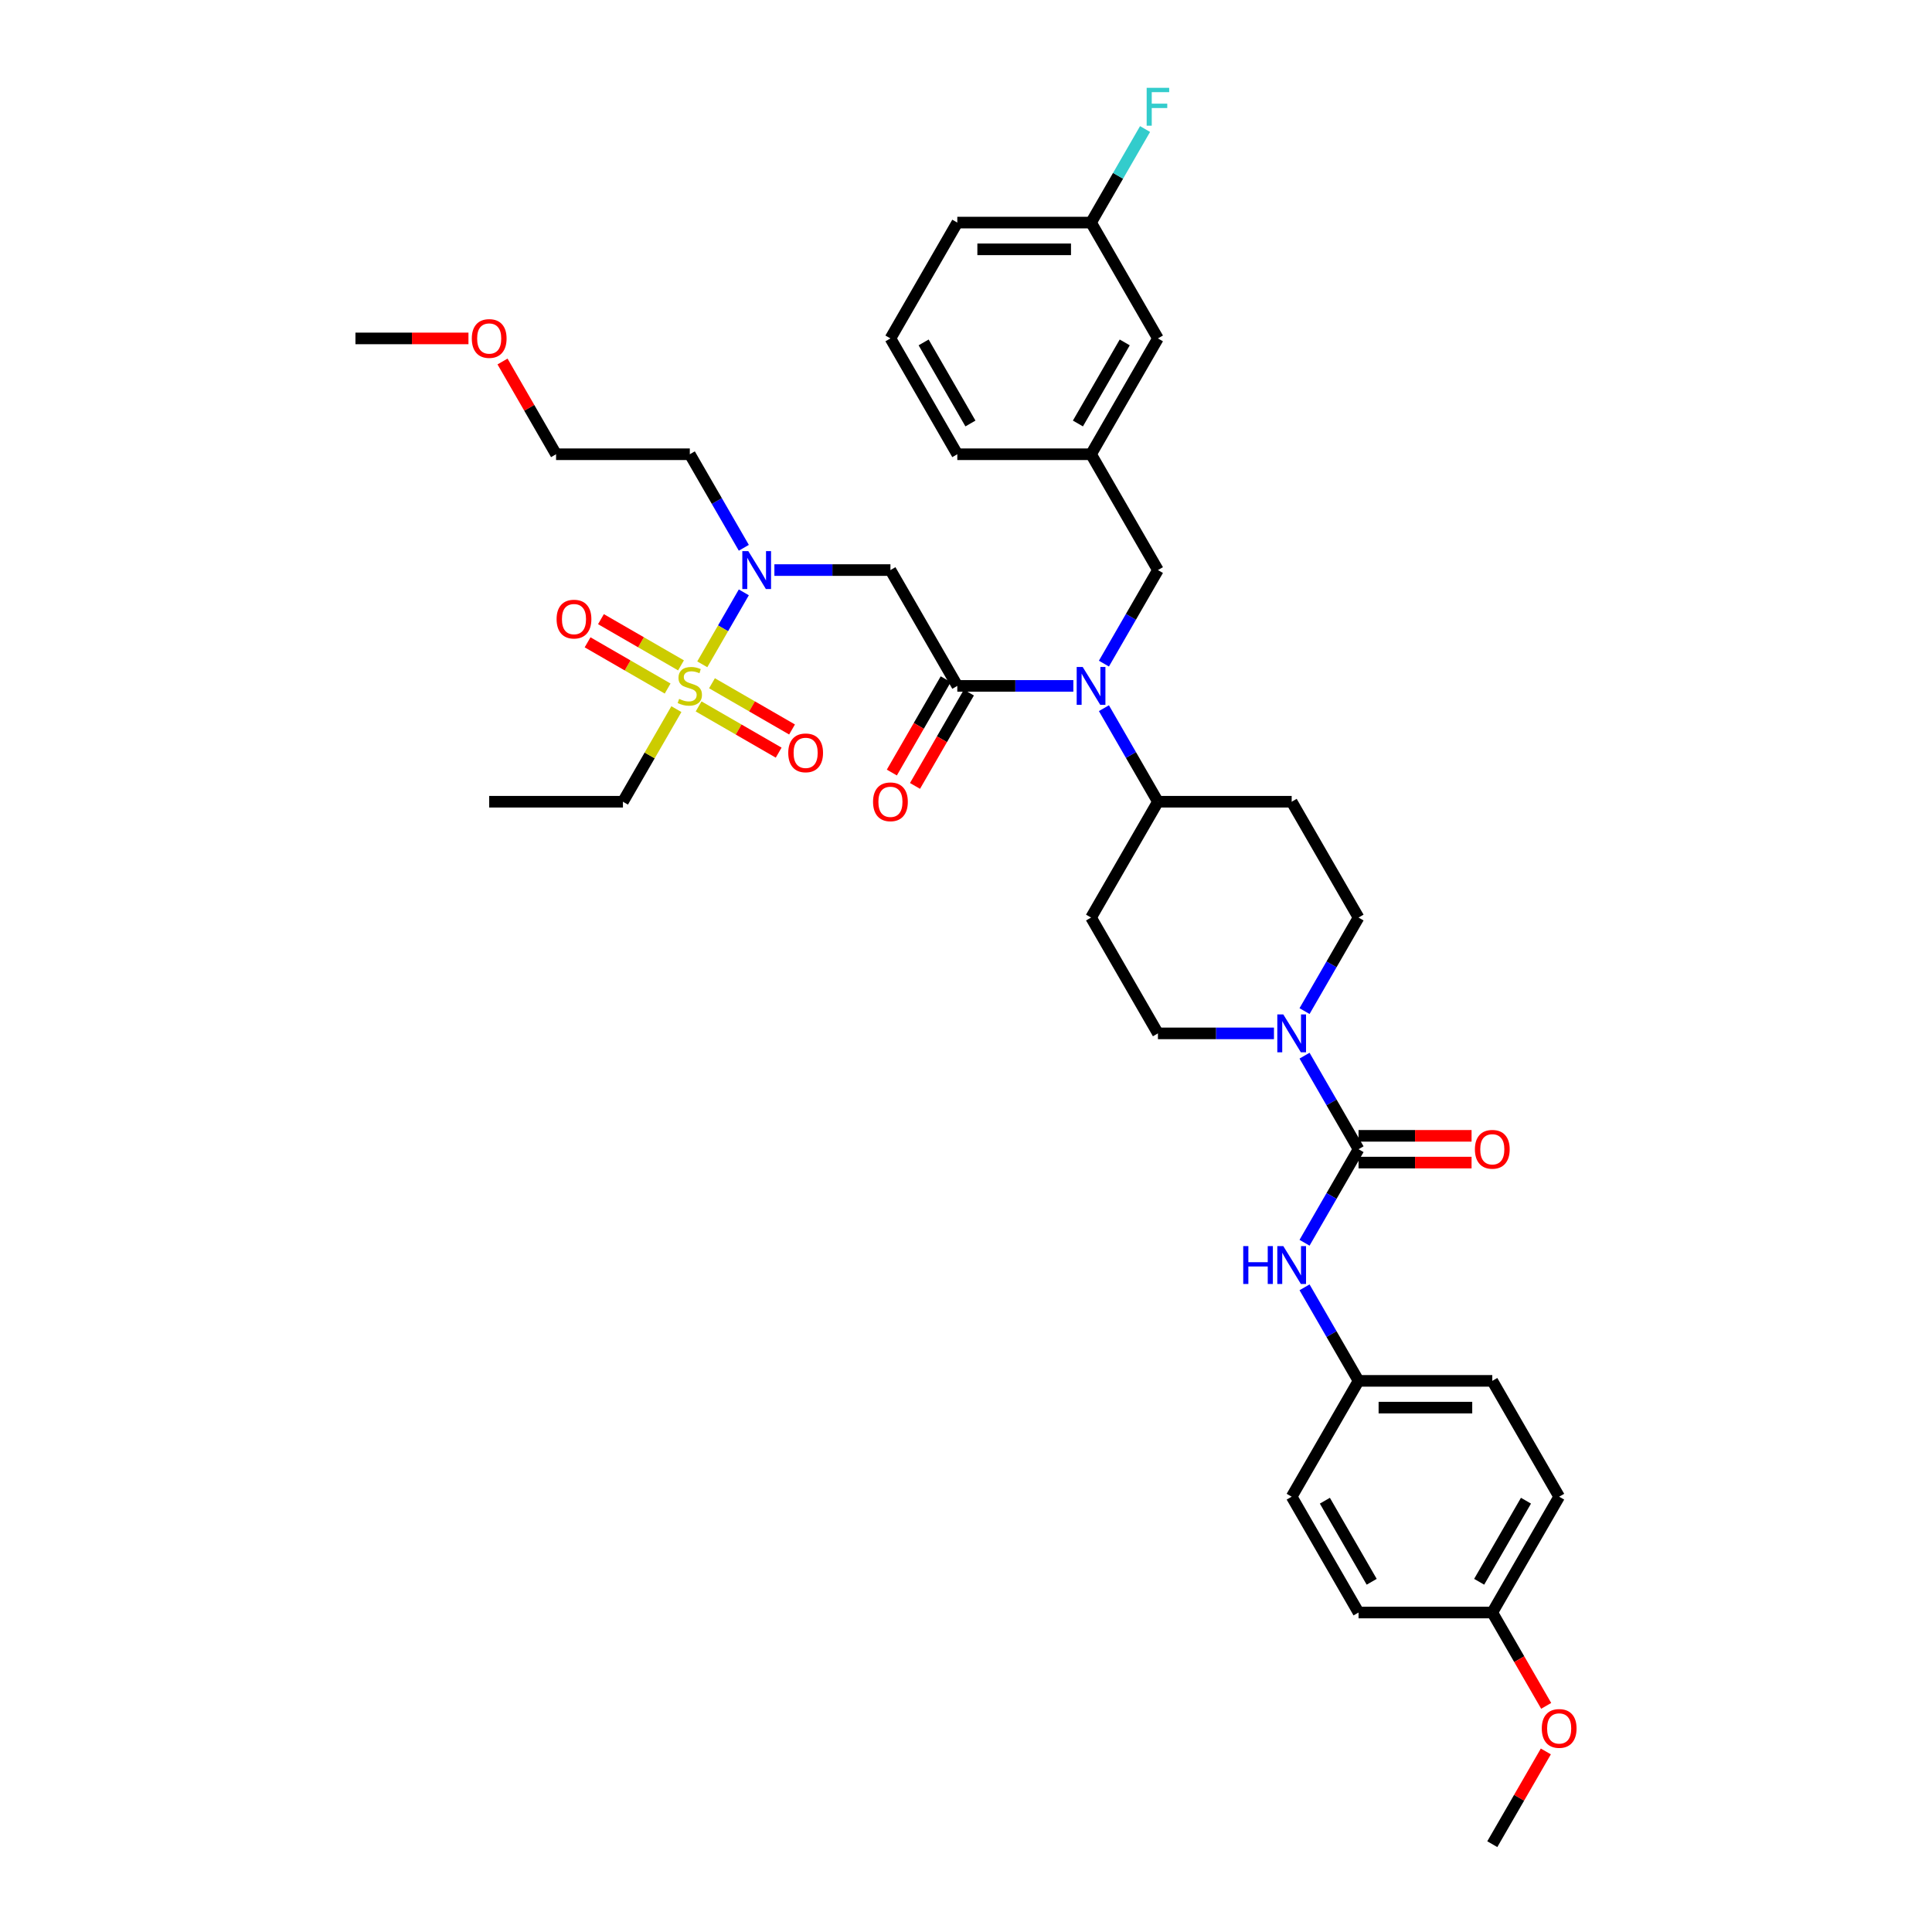 <?xml version='1.0' encoding='iso-8859-1'?>
<svg version='1.1' baseProfile='full'
              xmlns='http://www.w3.org/2000/svg'
                      xmlns:rdkit='http://www.rdkit.org/xml'
                      xmlns:xlink='http://www.w3.org/1999/xlink'
                  xml:space='preserve'
width='1000px' height='1000px' viewBox='0 0 1000 1000'>
<!-- END OF HEADER -->
<rect style='opacity:1.0;fill:#FFFFFF;stroke:none' width='1000' height='1000' x='0' y='0'> </rect>
<path class='bond-0' d='M 675.227,523.344 L 689.205,499.135' style='fill:none;fill-rule:evenodd;stroke:#0000FF;stroke-width:6px;stroke-linecap:butt;stroke-linejoin:miter;stroke-opacity:1' />
<path class='bond-0' d='M 689.205,499.135 L 703.182,474.925' style='fill:none;fill-rule:evenodd;stroke:#000000;stroke-width:6px;stroke-linecap:butt;stroke-linejoin:miter;stroke-opacity:1' />
<path class='bond-1' d='M 675.227,546.411 L 689.205,570.62' style='fill:none;fill-rule:evenodd;stroke:#0000FF;stroke-width:6px;stroke-linecap:butt;stroke-linejoin:miter;stroke-opacity:1' />
<path class='bond-1' d='M 689.205,570.62 L 703.182,594.83' style='fill:none;fill-rule:evenodd;stroke:#000000;stroke-width:6px;stroke-linecap:butt;stroke-linejoin:miter;stroke-opacity:1' />
<path class='bond-2' d='M 659.403,534.878 L 629.372,534.878' style='fill:none;fill-rule:evenodd;stroke:#0000FF;stroke-width:6px;stroke-linecap:butt;stroke-linejoin:miter;stroke-opacity:1' />
<path class='bond-2' d='M 629.372,534.878 L 599.341,534.878' style='fill:none;fill-rule:evenodd;stroke:#000000;stroke-width:6px;stroke-linecap:butt;stroke-linejoin:miter;stroke-opacity:1' />
<path class='bond-3' d='M 807.023,774.688 L 772.409,834.64' style='fill:none;fill-rule:evenodd;stroke:#000000;stroke-width:6px;stroke-linecap:butt;stroke-linejoin:miter;stroke-opacity:1' />
<path class='bond-3' d='M 789.84,776.758 L 765.611,818.725' style='fill:none;fill-rule:evenodd;stroke:#000000;stroke-width:6px;stroke-linecap:butt;stroke-linejoin:miter;stroke-opacity:1' />
<path class='bond-4' d='M 807.023,774.688 L 772.409,714.735' style='fill:none;fill-rule:evenodd;stroke:#000000;stroke-width:6px;stroke-linecap:butt;stroke-linejoin:miter;stroke-opacity:1' />
<path class='bond-5' d='M 703.182,601.753 L 732.43,601.753' style='fill:none;fill-rule:evenodd;stroke:#000000;stroke-width:6px;stroke-linecap:butt;stroke-linejoin:miter;stroke-opacity:1' />
<path class='bond-5' d='M 732.43,601.753 L 761.679,601.753' style='fill:none;fill-rule:evenodd;stroke:#FF0000;stroke-width:6px;stroke-linecap:butt;stroke-linejoin:miter;stroke-opacity:1' />
<path class='bond-5' d='M 703.182,587.907 L 732.43,587.907' style='fill:none;fill-rule:evenodd;stroke:#000000;stroke-width:6px;stroke-linecap:butt;stroke-linejoin:miter;stroke-opacity:1' />
<path class='bond-5' d='M 732.43,587.907 L 761.679,587.907' style='fill:none;fill-rule:evenodd;stroke:#FF0000;stroke-width:6px;stroke-linecap:butt;stroke-linejoin:miter;stroke-opacity:1' />
<path class='bond-6' d='M 703.182,594.83 L 689.205,619.04' style='fill:none;fill-rule:evenodd;stroke:#000000;stroke-width:6px;stroke-linecap:butt;stroke-linejoin:miter;stroke-opacity:1' />
<path class='bond-6' d='M 689.205,619.04 L 675.227,643.249' style='fill:none;fill-rule:evenodd;stroke:#0000FF;stroke-width:6px;stroke-linecap:butt;stroke-linejoin:miter;stroke-opacity:1' />
<path class='bond-7' d='M 675.227,666.316 L 689.205,690.526' style='fill:none;fill-rule:evenodd;stroke:#0000FF;stroke-width:6px;stroke-linecap:butt;stroke-linejoin:miter;stroke-opacity:1' />
<path class='bond-7' d='M 689.205,690.526 L 703.182,714.735' style='fill:none;fill-rule:evenodd;stroke:#000000;stroke-width:6px;stroke-linecap:butt;stroke-linejoin:miter;stroke-opacity:1' />
<path class='bond-8' d='M 772.409,834.64 L 703.182,834.64' style='fill:none;fill-rule:evenodd;stroke:#000000;stroke-width:6px;stroke-linecap:butt;stroke-linejoin:miter;stroke-opacity:1' />
<path class='bond-9' d='M 772.409,834.64 L 786.355,858.795' style='fill:none;fill-rule:evenodd;stroke:#000000;stroke-width:6px;stroke-linecap:butt;stroke-linejoin:miter;stroke-opacity:1' />
<path class='bond-9' d='M 786.355,858.795 L 800.3,882.949' style='fill:none;fill-rule:evenodd;stroke:#FF0000;stroke-width:6px;stroke-linecap:butt;stroke-linejoin:miter;stroke-opacity:1' />
<path class='bond-10' d='M 703.182,834.64 L 668.568,774.688' style='fill:none;fill-rule:evenodd;stroke:#000000;stroke-width:6px;stroke-linecap:butt;stroke-linejoin:miter;stroke-opacity:1' />
<path class='bond-10' d='M 709.98,818.725 L 685.751,776.758' style='fill:none;fill-rule:evenodd;stroke:#000000;stroke-width:6px;stroke-linecap:butt;stroke-linejoin:miter;stroke-opacity:1' />
<path class='bond-11' d='M 400.825,295.067 L 430.856,295.067' style='fill:none;fill-rule:evenodd;stroke:#0000FF;stroke-width:6px;stroke-linecap:butt;stroke-linejoin:miter;stroke-opacity:1' />
<path class='bond-11' d='M 430.856,295.067 L 460.887,295.067' style='fill:none;fill-rule:evenodd;stroke:#000000;stroke-width:6px;stroke-linecap:butt;stroke-linejoin:miter;stroke-opacity:1' />
<path class='bond-12' d='M 385.001,306.601 L 374.248,325.224' style='fill:none;fill-rule:evenodd;stroke:#0000FF;stroke-width:6px;stroke-linecap:butt;stroke-linejoin:miter;stroke-opacity:1' />
<path class='bond-12' d='M 374.248,325.224 L 363.496,343.847' style='fill:none;fill-rule:evenodd;stroke:#CCCC00;stroke-width:6px;stroke-linecap:butt;stroke-linejoin:miter;stroke-opacity:1' />
<path class='bond-13' d='M 385.001,283.534 L 371.023,259.324' style='fill:none;fill-rule:evenodd;stroke:#0000FF;stroke-width:6px;stroke-linecap:butt;stroke-linejoin:miter;stroke-opacity:1' />
<path class='bond-13' d='M 371.023,259.324 L 357.046,235.115' style='fill:none;fill-rule:evenodd;stroke:#000000;stroke-width:6px;stroke-linecap:butt;stroke-linejoin:miter;stroke-opacity:1' />
<path class='bond-14' d='M 322.432,414.972 L 253.205,414.972' style='fill:none;fill-rule:evenodd;stroke:#000000;stroke-width:6px;stroke-linecap:butt;stroke-linejoin:miter;stroke-opacity:1' />
<path class='bond-15' d='M 322.432,414.972 L 336.266,391.012' style='fill:none;fill-rule:evenodd;stroke:#000000;stroke-width:6px;stroke-linecap:butt;stroke-linejoin:miter;stroke-opacity:1' />
<path class='bond-15' d='M 336.266,391.012 L 350.099,367.052' style='fill:none;fill-rule:evenodd;stroke:#CCCC00;stroke-width:6px;stroke-linecap:butt;stroke-linejoin:miter;stroke-opacity:1' />
<path class='bond-16' d='M 361.601,365.643 L 382.32,377.605' style='fill:none;fill-rule:evenodd;stroke:#CCCC00;stroke-width:6px;stroke-linecap:butt;stroke-linejoin:miter;stroke-opacity:1' />
<path class='bond-16' d='M 382.32,377.605 L 403.038,389.567' style='fill:none;fill-rule:evenodd;stroke:#FF0000;stroke-width:6px;stroke-linecap:butt;stroke-linejoin:miter;stroke-opacity:1' />
<path class='bond-16' d='M 368.524,353.653 L 389.242,365.615' style='fill:none;fill-rule:evenodd;stroke:#CCCC00;stroke-width:6px;stroke-linecap:butt;stroke-linejoin:miter;stroke-opacity:1' />
<path class='bond-16' d='M 389.242,365.615 L 409.961,377.577' style='fill:none;fill-rule:evenodd;stroke:#FF0000;stroke-width:6px;stroke-linecap:butt;stroke-linejoin:miter;stroke-opacity:1' />
<path class='bond-17' d='M 352.491,344.396 L 331.772,332.434' style='fill:none;fill-rule:evenodd;stroke:#CCCC00;stroke-width:6px;stroke-linecap:butt;stroke-linejoin:miter;stroke-opacity:1' />
<path class='bond-17' d='M 331.772,332.434 L 311.053,320.473' style='fill:none;fill-rule:evenodd;stroke:#FF0000;stroke-width:6px;stroke-linecap:butt;stroke-linejoin:miter;stroke-opacity:1' />
<path class='bond-17' d='M 345.568,356.387 L 324.849,344.425' style='fill:none;fill-rule:evenodd;stroke:#CCCC00;stroke-width:6px;stroke-linecap:butt;stroke-linejoin:miter;stroke-opacity:1' />
<path class='bond-17' d='M 324.849,344.425 L 304.131,332.463' style='fill:none;fill-rule:evenodd;stroke:#FF0000;stroke-width:6px;stroke-linecap:butt;stroke-linejoin:miter;stroke-opacity:1' />
<path class='bond-18' d='M 260.103,187.111 L 273.961,211.113' style='fill:none;fill-rule:evenodd;stroke:#FF0000;stroke-width:6px;stroke-linecap:butt;stroke-linejoin:miter;stroke-opacity:1' />
<path class='bond-18' d='M 273.961,211.113 L 287.818,235.115' style='fill:none;fill-rule:evenodd;stroke:#000000;stroke-width:6px;stroke-linecap:butt;stroke-linejoin:miter;stroke-opacity:1' />
<path class='bond-19' d='M 242.475,175.162 L 213.226,175.162' style='fill:none;fill-rule:evenodd;stroke:#FF0000;stroke-width:6px;stroke-linecap:butt;stroke-linejoin:miter;stroke-opacity:1' />
<path class='bond-19' d='M 213.226,175.162 L 183.978,175.162' style='fill:none;fill-rule:evenodd;stroke:#000000;stroke-width:6px;stroke-linecap:butt;stroke-linejoin:miter;stroke-opacity:1' />
<path class='bond-20' d='M 357.046,235.115 L 287.818,235.115' style='fill:none;fill-rule:evenodd;stroke:#000000;stroke-width:6px;stroke-linecap:butt;stroke-linejoin:miter;stroke-opacity:1' />
<path class='bond-21' d='M 703.182,474.925 L 668.568,414.972' style='fill:none;fill-rule:evenodd;stroke:#000000;stroke-width:6px;stroke-linecap:butt;stroke-linejoin:miter;stroke-opacity:1' />
<path class='bond-22' d='M 668.568,414.972 L 599.341,414.972' style='fill:none;fill-rule:evenodd;stroke:#000000;stroke-width:6px;stroke-linecap:butt;stroke-linejoin:miter;stroke-opacity:1' />
<path class='bond-23' d='M 599.341,414.972 L 564.727,474.925' style='fill:none;fill-rule:evenodd;stroke:#000000;stroke-width:6px;stroke-linecap:butt;stroke-linejoin:miter;stroke-opacity:1' />
<path class='bond-24' d='M 599.341,414.972 L 585.364,390.763' style='fill:none;fill-rule:evenodd;stroke:#000000;stroke-width:6px;stroke-linecap:butt;stroke-linejoin:miter;stroke-opacity:1' />
<path class='bond-24' d='M 585.364,390.763 L 571.386,366.553' style='fill:none;fill-rule:evenodd;stroke:#0000FF;stroke-width:6px;stroke-linecap:butt;stroke-linejoin:miter;stroke-opacity:1' />
<path class='bond-25' d='M 564.727,474.925 L 599.341,534.878' style='fill:none;fill-rule:evenodd;stroke:#000000;stroke-width:6px;stroke-linecap:butt;stroke-linejoin:miter;stroke-opacity:1' />
<path class='bond-26' d='M 571.386,343.487 L 585.364,319.277' style='fill:none;fill-rule:evenodd;stroke:#0000FF;stroke-width:6px;stroke-linecap:butt;stroke-linejoin:miter;stroke-opacity:1' />
<path class='bond-26' d='M 585.364,319.277 L 599.341,295.067' style='fill:none;fill-rule:evenodd;stroke:#000000;stroke-width:6px;stroke-linecap:butt;stroke-linejoin:miter;stroke-opacity:1' />
<path class='bond-27' d='M 555.562,355.02 L 525.531,355.02' style='fill:none;fill-rule:evenodd;stroke:#0000FF;stroke-width:6px;stroke-linecap:butt;stroke-linejoin:miter;stroke-opacity:1' />
<path class='bond-27' d='M 525.531,355.02 L 495.5,355.02' style='fill:none;fill-rule:evenodd;stroke:#000000;stroke-width:6px;stroke-linecap:butt;stroke-linejoin:miter;stroke-opacity:1' />
<path class='bond-28' d='M 599.341,295.067 L 564.727,235.115' style='fill:none;fill-rule:evenodd;stroke:#000000;stroke-width:6px;stroke-linecap:butt;stroke-linejoin:miter;stroke-opacity:1' />
<path class='bond-29' d='M 564.727,235.115 L 495.5,235.115' style='fill:none;fill-rule:evenodd;stroke:#000000;stroke-width:6px;stroke-linecap:butt;stroke-linejoin:miter;stroke-opacity:1' />
<path class='bond-30' d='M 564.727,235.115 L 599.341,175.162' style='fill:none;fill-rule:evenodd;stroke:#000000;stroke-width:6px;stroke-linecap:butt;stroke-linejoin:miter;stroke-opacity:1' />
<path class='bond-30' d='M 557.929,219.199 L 582.159,177.232' style='fill:none;fill-rule:evenodd;stroke:#000000;stroke-width:6px;stroke-linecap:butt;stroke-linejoin:miter;stroke-opacity:1' />
<path class='bond-31' d='M 599.341,175.162 L 564.727,115.21' style='fill:none;fill-rule:evenodd;stroke:#000000;stroke-width:6px;stroke-linecap:butt;stroke-linejoin:miter;stroke-opacity:1' />
<path class='bond-32' d='M 564.727,115.21 L 495.5,115.21' style='fill:none;fill-rule:evenodd;stroke:#000000;stroke-width:6px;stroke-linecap:butt;stroke-linejoin:miter;stroke-opacity:1' />
<path class='bond-32' d='M 554.343,129.055 L 505.884,129.055' style='fill:none;fill-rule:evenodd;stroke:#000000;stroke-width:6px;stroke-linecap:butt;stroke-linejoin:miter;stroke-opacity:1' />
<path class='bond-33' d='M 564.727,115.21 L 578.705,91' style='fill:none;fill-rule:evenodd;stroke:#000000;stroke-width:6px;stroke-linecap:butt;stroke-linejoin:miter;stroke-opacity:1' />
<path class='bond-33' d='M 578.705,91 L 592.682,66.79' style='fill:none;fill-rule:evenodd;stroke:#33CCCC;stroke-width:6px;stroke-linecap:butt;stroke-linejoin:miter;stroke-opacity:1' />
<path class='bond-34' d='M 495.5,115.21 L 460.887,175.162' style='fill:none;fill-rule:evenodd;stroke:#000000;stroke-width:6px;stroke-linecap:butt;stroke-linejoin:miter;stroke-opacity:1' />
<path class='bond-35' d='M 460.887,175.162 L 495.5,235.115' style='fill:none;fill-rule:evenodd;stroke:#000000;stroke-width:6px;stroke-linecap:butt;stroke-linejoin:miter;stroke-opacity:1' />
<path class='bond-35' d='M 478.069,177.232 L 502.299,219.199' style='fill:none;fill-rule:evenodd;stroke:#000000;stroke-width:6px;stroke-linecap:butt;stroke-linejoin:miter;stroke-opacity:1' />
<path class='bond-36' d='M 495.5,355.02 L 460.887,295.067' style='fill:none;fill-rule:evenodd;stroke:#000000;stroke-width:6px;stroke-linecap:butt;stroke-linejoin:miter;stroke-opacity:1' />
<path class='bond-37' d='M 489.505,351.559 L 475.56,375.713' style='fill:none;fill-rule:evenodd;stroke:#000000;stroke-width:6px;stroke-linecap:butt;stroke-linejoin:miter;stroke-opacity:1' />
<path class='bond-37' d='M 475.56,375.713 L 461.614,399.867' style='fill:none;fill-rule:evenodd;stroke:#FF0000;stroke-width:6px;stroke-linecap:butt;stroke-linejoin:miter;stroke-opacity:1' />
<path class='bond-37' d='M 501.495,358.481 L 487.55,382.636' style='fill:none;fill-rule:evenodd;stroke:#000000;stroke-width:6px;stroke-linecap:butt;stroke-linejoin:miter;stroke-opacity:1' />
<path class='bond-37' d='M 487.55,382.636 L 473.605,406.79' style='fill:none;fill-rule:evenodd;stroke:#FF0000;stroke-width:6px;stroke-linecap:butt;stroke-linejoin:miter;stroke-opacity:1' />
<path class='bond-38' d='M 668.568,774.688 L 703.182,714.735' style='fill:none;fill-rule:evenodd;stroke:#000000;stroke-width:6px;stroke-linecap:butt;stroke-linejoin:miter;stroke-opacity:1' />
<path class='bond-39' d='M 703.182,714.735 L 772.409,714.735' style='fill:none;fill-rule:evenodd;stroke:#000000;stroke-width:6px;stroke-linecap:butt;stroke-linejoin:miter;stroke-opacity:1' />
<path class='bond-39' d='M 713.566,728.581 L 762.025,728.581' style='fill:none;fill-rule:evenodd;stroke:#000000;stroke-width:6px;stroke-linecap:butt;stroke-linejoin:miter;stroke-opacity:1' />
<path class='bond-40' d='M 800.124,906.542 L 786.267,930.543' style='fill:none;fill-rule:evenodd;stroke:#FF0000;stroke-width:6px;stroke-linecap:butt;stroke-linejoin:miter;stroke-opacity:1' />
<path class='bond-40' d='M 786.267,930.543 L 772.409,954.545' style='fill:none;fill-rule:evenodd;stroke:#000000;stroke-width:6px;stroke-linecap:butt;stroke-linejoin:miter;stroke-opacity:1' />
<path  class='atom-0' d='M 664.235 525.075
L 670.659 535.459
Q 671.296 536.484, 672.32 538.339
Q 673.345 540.194, 673.4 540.305
L 673.4 525.075
L 676.003 525.075
L 676.003 544.68
L 673.317 544.68
L 666.422 533.327
Q 665.619 531.998, 664.761 530.475
Q 663.93 528.952, 663.681 528.481
L 663.681 544.68
L 661.133 544.68
L 661.133 525.075
L 664.235 525.075
' fill='#0000FF'/>
<path  class='atom-3' d='M 763.41 594.886
Q 763.41 590.178, 765.736 587.547
Q 768.062 584.917, 772.409 584.917
Q 776.757 584.917, 779.083 587.547
Q 781.409 590.178, 781.409 594.886
Q 781.409 599.648, 779.055 602.362
Q 776.701 605.048, 772.409 605.048
Q 768.089 605.048, 765.736 602.362
Q 763.41 599.676, 763.41 594.886
M 772.409 602.833
Q 775.4 602.833, 777.006 600.839
Q 778.64 598.818, 778.64 594.886
Q 778.64 591.036, 777.006 589.098
Q 775.4 587.132, 772.409 587.132
Q 769.419 587.132, 767.785 589.07
Q 766.179 591.009, 766.179 594.886
Q 766.179 598.845, 767.785 600.839
Q 769.419 602.833, 772.409 602.833
' fill='#FF0000'/>
<path  class='atom-4' d='M 643.494 644.98
L 646.153 644.98
L 646.153 653.315
L 656.177 653.315
L 656.177 644.98
L 658.835 644.98
L 658.835 664.585
L 656.177 664.585
L 656.177 655.53
L 646.153 655.53
L 646.153 664.585
L 643.494 664.585
L 643.494 644.98
' fill='#0000FF'/>
<path  class='atom-4' d='M 664.235 644.98
L 670.659 655.364
Q 671.296 656.389, 672.32 658.244
Q 673.345 660.099, 673.4 660.21
L 673.4 644.98
L 676.003 644.98
L 676.003 664.585
L 673.317 664.585
L 666.422 653.232
Q 665.619 651.903, 664.761 650.38
Q 663.93 648.857, 663.681 648.386
L 663.681 664.585
L 661.133 664.585
L 661.133 644.98
L 664.235 644.98
' fill='#0000FF'/>
<path  class='atom-7' d='M 387.326 285.265
L 393.75 295.649
Q 394.387 296.673, 395.411 298.529
Q 396.436 300.384, 396.491 300.495
L 396.491 285.265
L 399.094 285.265
L 399.094 304.87
L 396.408 304.87
L 389.513 293.517
Q 388.71 292.187, 387.852 290.664
Q 387.021 289.141, 386.772 288.671
L 386.772 304.87
L 384.224 304.87
L 384.224 285.265
L 387.326 285.265
' fill='#0000FF'/>
<path  class='atom-9' d='M 351.508 361.749
Q 351.729 361.832, 352.643 362.22
Q 353.557 362.607, 354.554 362.856
Q 355.578 363.078, 356.575 363.078
Q 358.43 363.078, 359.51 362.192
Q 360.59 361.278, 360.59 359.7
Q 360.59 358.62, 360.036 357.955
Q 359.51 357.291, 358.679 356.931
Q 357.849 356.571, 356.464 356.155
Q 354.72 355.629, 353.667 355.131
Q 352.643 354.632, 351.895 353.58
Q 351.175 352.528, 351.175 350.756
Q 351.175 348.291, 352.837 346.768
Q 354.526 345.245, 357.849 345.245
Q 360.119 345.245, 362.695 346.325
L 362.058 348.457
Q 359.704 347.488, 357.932 347.488
Q 356.021 347.488, 354.969 348.291
Q 353.917 349.066, 353.944 350.423
Q 353.944 351.475, 354.47 352.112
Q 355.024 352.749, 355.8 353.109
Q 356.603 353.469, 357.932 353.885
Q 359.704 354.438, 360.756 354.992
Q 361.809 355.546, 362.556 356.681
Q 363.332 357.789, 363.332 359.7
Q 363.332 362.413, 361.504 363.881
Q 359.704 365.321, 356.686 365.321
Q 354.941 365.321, 353.612 364.933
Q 352.311 364.573, 350.76 363.936
L 351.508 361.749
' fill='#CCCC00'/>
<path  class='atom-10' d='M 407.999 389.689
Q 407.999 384.981, 410.325 382.351
Q 412.651 379.72, 416.998 379.72
Q 421.346 379.72, 423.672 382.351
Q 425.998 384.981, 425.998 389.689
Q 425.998 394.452, 423.644 397.165
Q 421.29 399.851, 416.998 399.851
Q 412.679 399.851, 410.325 397.165
Q 407.999 394.479, 407.999 389.689
M 416.998 397.636
Q 419.989 397.636, 421.595 395.642
Q 423.229 393.621, 423.229 389.689
Q 423.229 385.84, 421.595 383.902
Q 419.989 381.935, 416.998 381.935
Q 414.008 381.935, 412.374 383.874
Q 410.768 385.812, 410.768 389.689
Q 410.768 393.649, 412.374 395.642
Q 414.008 397.636, 416.998 397.636
' fill='#FF0000'/>
<path  class='atom-11' d='M 288.094 320.462
Q 288.094 315.754, 290.42 313.124
Q 292.746 310.493, 297.093 310.493
Q 301.441 310.493, 303.767 313.124
Q 306.093 315.754, 306.093 320.462
Q 306.093 325.224, 303.739 327.938
Q 301.385 330.624, 297.093 330.624
Q 292.773 330.624, 290.42 327.938
Q 288.094 325.252, 288.094 320.462
M 297.093 328.409
Q 300.084 328.409, 301.69 326.415
Q 303.324 324.394, 303.324 320.462
Q 303.324 316.613, 301.69 314.674
Q 300.084 312.708, 297.093 312.708
Q 294.103 312.708, 292.469 314.647
Q 290.863 316.585, 290.863 320.462
Q 290.863 324.421, 292.469 326.415
Q 294.103 328.409, 297.093 328.409
' fill='#FF0000'/>
<path  class='atom-13' d='M 244.205 175.218
Q 244.205 170.51, 246.531 167.88
Q 248.857 165.249, 253.205 165.249
Q 257.552 165.249, 259.878 167.88
Q 262.204 170.51, 262.204 175.218
Q 262.204 179.98, 259.851 182.694
Q 257.497 185.38, 253.205 185.38
Q 248.885 185.38, 246.531 182.694
Q 244.205 180.008, 244.205 175.218
M 253.205 183.165
Q 256.195 183.165, 257.802 181.171
Q 259.435 179.15, 259.435 175.218
Q 259.435 171.369, 257.802 169.43
Q 256.195 167.464, 253.205 167.464
Q 250.214 167.464, 248.58 169.403
Q 246.974 171.341, 246.974 175.218
Q 246.974 179.177, 248.58 181.171
Q 250.214 183.165, 253.205 183.165
' fill='#FF0000'/>
<path  class='atom-20' d='M 560.394 345.217
L 566.818 355.601
Q 567.455 356.626, 568.48 358.481
Q 569.504 360.337, 569.56 360.447
L 569.56 345.217
L 572.162 345.217
L 572.162 364.822
L 569.476 364.822
L 562.581 353.469
Q 561.778 352.14, 560.92 350.617
Q 560.089 349.094, 559.84 348.623
L 559.84 364.822
L 557.292 364.822
L 557.292 345.217
L 560.394 345.217
' fill='#0000FF'/>
<path  class='atom-30' d='M 451.887 415.028
Q 451.887 410.32, 454.213 407.69
Q 456.539 405.059, 460.887 405.059
Q 465.234 405.059, 467.56 407.69
Q 469.886 410.32, 469.886 415.028
Q 469.886 419.791, 467.532 422.504
Q 465.179 425.19, 460.887 425.19
Q 456.567 425.19, 454.213 422.504
Q 451.887 419.818, 451.887 415.028
M 460.887 422.975
Q 463.877 422.975, 465.483 420.981
Q 467.117 418.96, 467.117 415.028
Q 467.117 411.179, 465.483 409.24
Q 463.877 407.274, 460.887 407.274
Q 457.896 407.274, 456.262 409.213
Q 454.656 411.151, 454.656 415.028
Q 454.656 418.988, 456.262 420.981
Q 457.896 422.975, 460.887 422.975
' fill='#FF0000'/>
<path  class='atom-33' d='M 593.512 45.455
L 605.17 45.455
L 605.17 47.697
L 596.143 47.697
L 596.143 53.651
L 604.173 53.651
L 604.173 55.922
L 596.143 55.922
L 596.143 65.06
L 593.512 65.06
L 593.512 45.455
' fill='#33CCCC'/>
<path  class='atom-37' d='M 798.023 894.648
Q 798.023 889.941, 800.349 887.31
Q 802.675 884.68, 807.023 884.68
Q 811.37 884.68, 813.696 887.31
Q 816.022 889.941, 816.022 894.648
Q 816.022 899.411, 813.669 902.125
Q 811.315 904.811, 807.023 904.811
Q 802.703 904.811, 800.349 902.125
Q 798.023 899.439, 798.023 894.648
M 807.023 902.596
Q 810.013 902.596, 811.62 900.602
Q 813.253 898.58, 813.253 894.648
Q 813.253 890.799, 811.62 888.861
Q 810.013 886.895, 807.023 886.895
Q 804.032 886.895, 802.398 888.833
Q 800.792 890.772, 800.792 894.648
Q 800.792 898.608, 802.398 900.602
Q 804.032 902.596, 807.023 902.596
' fill='#FF0000'/>
</svg>
